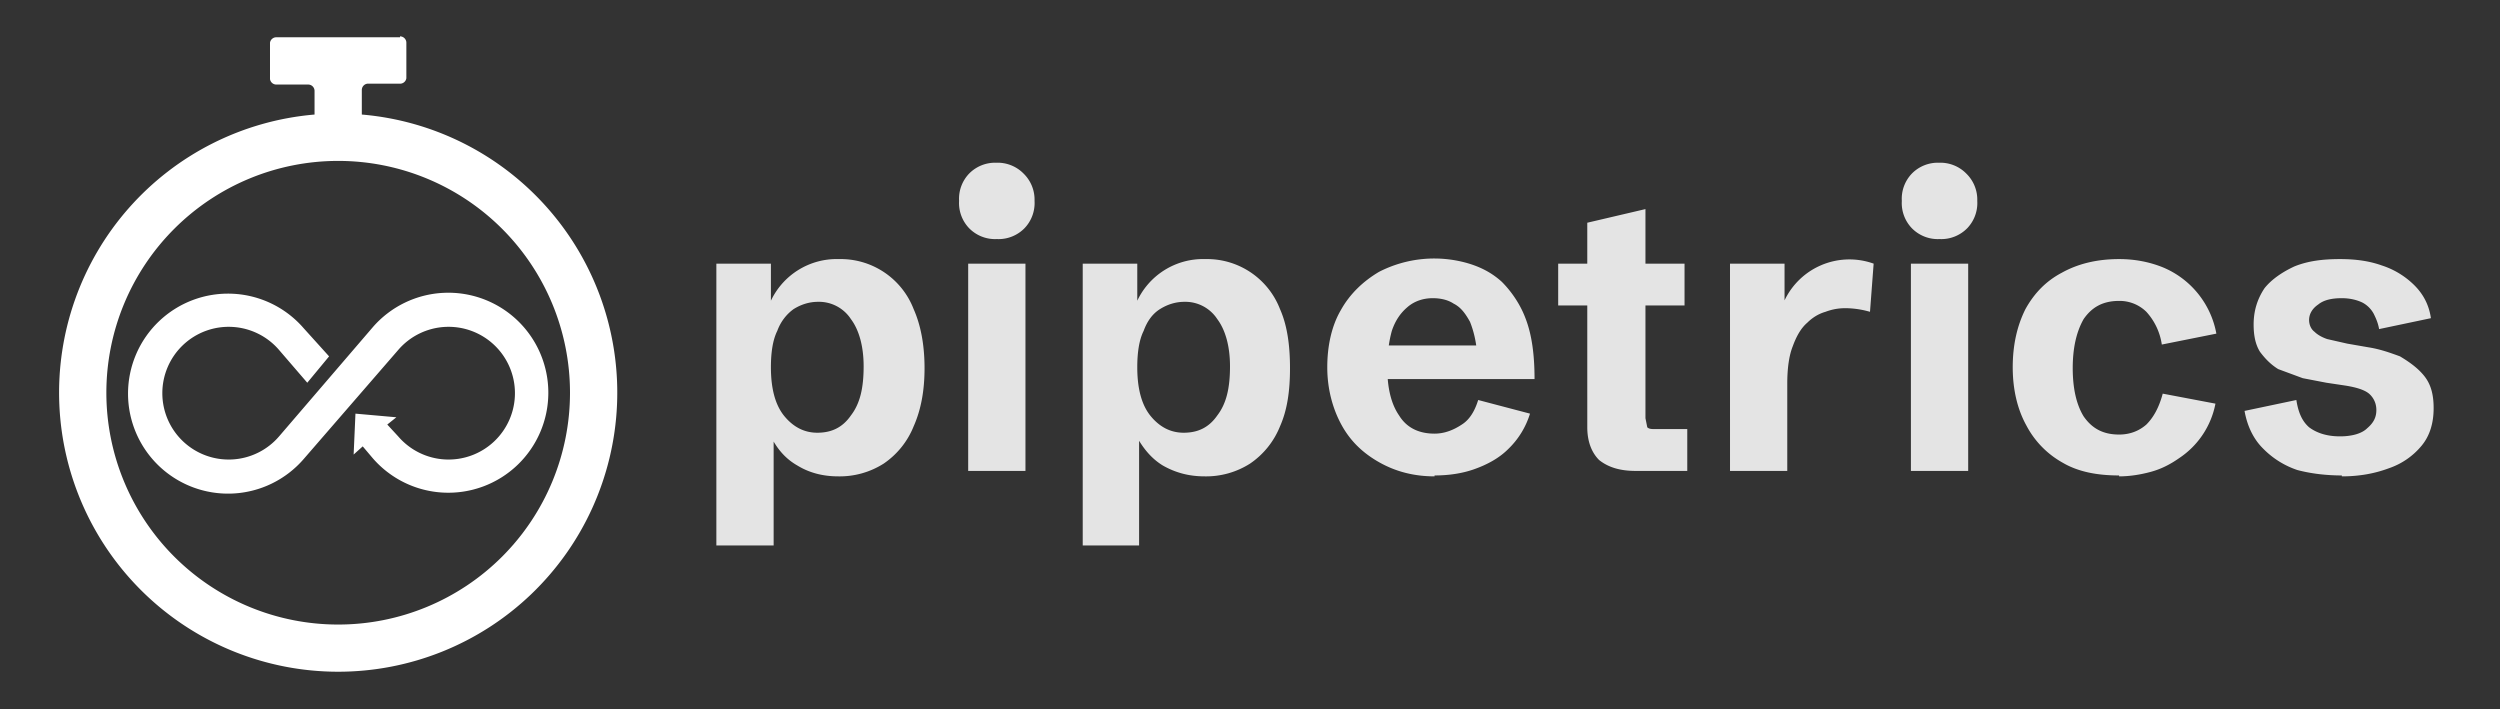 <svg width="275" height="78" fill="none" xmlns="http://www.w3.org/2000/svg"><rect width="100%" height="100%" fill="#333333" stroke="none"/><path d="M78.8 60V29h6v4.6l-.1-.3a8 8 0 0 1 7.6-4.8 8.6 8.6 0 0 1 8.2 5.5c.8 1.8 1.2 4 1.2 6.5s-.4 4.6-1.2 6.4a9 9 0 0 1-3.3 4.1 9 9 0 0 1-5 1.4c-1.7 0-3.2-.4-4.5-1.2-1.4-.8-2.4-2-3.2-3.8h.6V60h-6.3Zm11.1-12.4c1.6 0 2.8-.6 3.7-1.9 1-1.3 1.4-3 1.4-5.4 0-2.2-.5-4-1.4-5.2a4.2 4.2 0 0 0-3.6-1.9c-1 0-1.9.3-2.7.8-.7.5-1.4 1.3-1.8 2.4-.5 1-.7 2.4-.7 4 0 2.4.5 4.2 1.5 5.4 1 1.2 2.2 1.8 3.6 1.8Zm16.6 4.2V29h6.3v22.8h-6.3Zm3.1-25.5a4 4 0 0 1-3-1.2 4 4 0 0 1-1.1-3 4 4 0 0 1 1.1-3 4 4 0 0 1 3-1.2 4 4 0 0 1 3 1.2 4 4 0 0 1 1.2 3 4 4 0 0 1-1.1 3 4 4 0 0 1-3 1.2Zm9.5 33.8V29h6v4.6l-.1-.3a8 8 0 0 1 7.6-4.8 8.6 8.6 0 0 1 8.2 5.5c.8 1.8 1.1 4 1.1 6.5s-.3 4.6-1.1 6.4a9 9 0 0 1-3.3 4.1 9 9 0 0 1-5 1.4c-1.7 0-3.2-.4-4.6-1.2-1.3-.8-2.3-2-3.2-3.8h.6V60h-6.2Zm11.1-12.5c1.6 0 2.8-.6 3.7-1.9 1-1.3 1.4-3 1.4-5.4 0-2.2-.5-4-1.4-5.2a4.2 4.2 0 0 0-3.6-1.9c-1 0-1.9.3-2.7.8-.8.5-1.4 1.3-1.8 2.4-.5 1-.7 2.4-.7 4 0 2.4.5 4.2 1.5 5.4 1 1.2 2.2 1.8 3.6 1.8Zm27.6 4.8c-2.2 0-4.2-.5-6-1.5-1.8-1-3.2-2.3-4.2-4.1-1-1.8-1.6-4-1.6-6.4 0-2.4.5-4.6 1.5-6.3 1-1.8 2.5-3.2 4.2-4.2a13.3 13.3 0 0 1 9.9-.9c1.3.4 2.5 1 3.6 2 1 1 2 2.4 2.6 4 .7 1.8 1 4 1 6.7H150V38h13.2l-.7 1.1c-.1-1.5-.4-2.7-.8-3.7-.5-.9-1-1.6-1.8-2-.6-.4-1.4-.6-2.3-.6-1 0-2 .3-2.8 1-.7.6-1.3 1.4-1.7 2.6-.3 1.1-.5 2.4-.5 4 0 2.2.4 4 1.3 5.3.8 1.3 2.1 2 3.9 2 1.1 0 2.1-.4 3-1 .8-.5 1.4-1.4 1.8-2.7l5.7 1.5a9.1 9.1 0 0 1-2.4 3.9c-1 1-2.3 1.7-3.7 2.2-1.4.5-2.9.7-4.4.7Zm22.1-.6c-1.7 0-3-.4-4-1.2-.8-.8-1.3-2-1.3-3.6V33.6h-3.2V29h3.2v-4.5L181 23v6h4.3v4.6h-4.3V46l.2 1c.2.2.5.2.9.2h3.5v4.6h-5.6Zm10.4 0V29h6v5.1l-.2-.6a7.9 7.9 0 0 1 10-4.5l-.4 5.3a10 10 0 0 0-2.7-.4c-.7 0-1.4.1-2.2.4-.7.2-1.4.6-2 1.2-.7.6-1.2 1.5-1.6 2.6-.4 1-.6 2.4-.6 4.1v9.6h-6.3Zm19.9 0V29h6.3v22.8h-6.3Zm3.1-25.5a4 4 0 0 1-3-1.2 4 4 0 0 1-1.1-3 4 4 0 0 1 1.1-3 4 4 0 0 1 3-1.2 4 4 0 0 1 3 1.2 4 4 0 0 1 1.2 3 4 4 0 0 1-1.1 3 4 4 0 0 1-3 1.2Zm19.8 26c-2.4 0-4.5-.4-6.2-1.4a10 10 0 0 1-4-4.1c-1-1.8-1.5-4-1.5-6.4 0-2.5.5-4.6 1.4-6.4 1-1.8 2.3-3.1 4-4 1.8-1 3.9-1.5 6.3-1.5 1.7 0 3.3.3 4.8.9a9.8 9.8 0 0 1 5.9 7.3l-6 1.2a6.8 6.8 0 0 0-1.7-3.6 4.2 4.2 0 0 0-3-1.2c-1.8 0-3 .7-3.9 2-.8 1.4-1.2 3.2-1.2 5.4s.4 4 1.2 5.3c.9 1.3 2.1 2 3.9 2 1.2 0 2.2-.4 3-1.1.8-.8 1.4-1.9 1.8-3.4l5.8 1.1a9.3 9.3 0 0 1-4 6c-1 .7-2 1.2-3.1 1.5-1.1.3-2.3.5-3.5.5Zm24.5 0c-1.7 0-3.4-.2-4.9-.6a9.5 9.5 0 0 1-3.8-2.4c-1-1-1.7-2.4-2-4.1l5.7-1.2c.2 1.3.6 2.3 1.4 3 .8.6 1.9 1 3.4 1 1.3 0 2.4-.3 3-.9.7-.6 1-1.2 1-2 0-.6-.2-1.2-.7-1.7-.5-.5-1.5-.8-2.8-1l-2-.3-2.6-.5-2.7-1c-.8-.5-1.4-1.1-2-1.9-.5-.8-.7-1.8-.7-3 0-1.5.4-2.8 1.2-4 .8-1 2-1.8 3.3-2.4 1.5-.6 3.1-.8 5-.8 1.7 0 3.2.2 4.6.7a9 9 0 0 1 3.6 2.2c1 1 1.6 2.2 1.8 3.6l-5.7 1.2c-.1-.6-.3-1.1-.6-1.7a3 3 0 0 0-1.2-1.2c-.6-.3-1.4-.5-2.3-.5-1.1 0-2 .2-2.6.7-.6.4-1 1-1 1.7 0 .5.2 1 .6 1.3.3.3.8.6 1.4.8l2.2.5 2.3.4c1.3.2 2.4.6 3.5 1 1 .6 2 1.3 2.7 2.2.7.9 1 2 1 3.5 0 1.6-.4 3-1.3 4.1a8 8 0 0 1-3.6 2.5c-1.6.6-3.3.9-5.2.9Z" fill="#E4E4E4"/><g clip-path="url(#a)" fill="#fff"><path fill-rule="evenodd" clip-rule="evenodd" d="M44 4a.7.7 0 0 1 .7.7v3.9a.7.7 0 0 1-.6.6h-3.6a.7.7 0 0 0-.7.7v2.7a30.7 30.7 0 1 1-5.2 0V10a.7.7 0 0 0-.7-.7h-3.5a.7.7 0 0 1-.7-.6v-4a.7.7 0 0 1 .7-.6H44Zm-6.8 13.7a25.5 25.5 0 1 0 0 51 25.5 25.5 0 0 0 0-51Z"/><path d="m42.6 46.7 1.2 1.3a7.3 7.3 0 1 0 0-9.5l-10.4 12a11 11 0 1 1 0-14.4l2.8 3.1-2.4 2.9-3.1-3.6a7.3 7.3 0 1 0 0 9.5L41 36a11 11 0 1 1 0 14.4l-1.1-1.3-1 .9.2-4.5 4.5.4-1 .8Z"/></g><defs><clipPath id="a"><path fill="#fff" transform="translate(6.5 4)" d="M0 0h61.5v70H0z"/></clipPath></defs></svg>